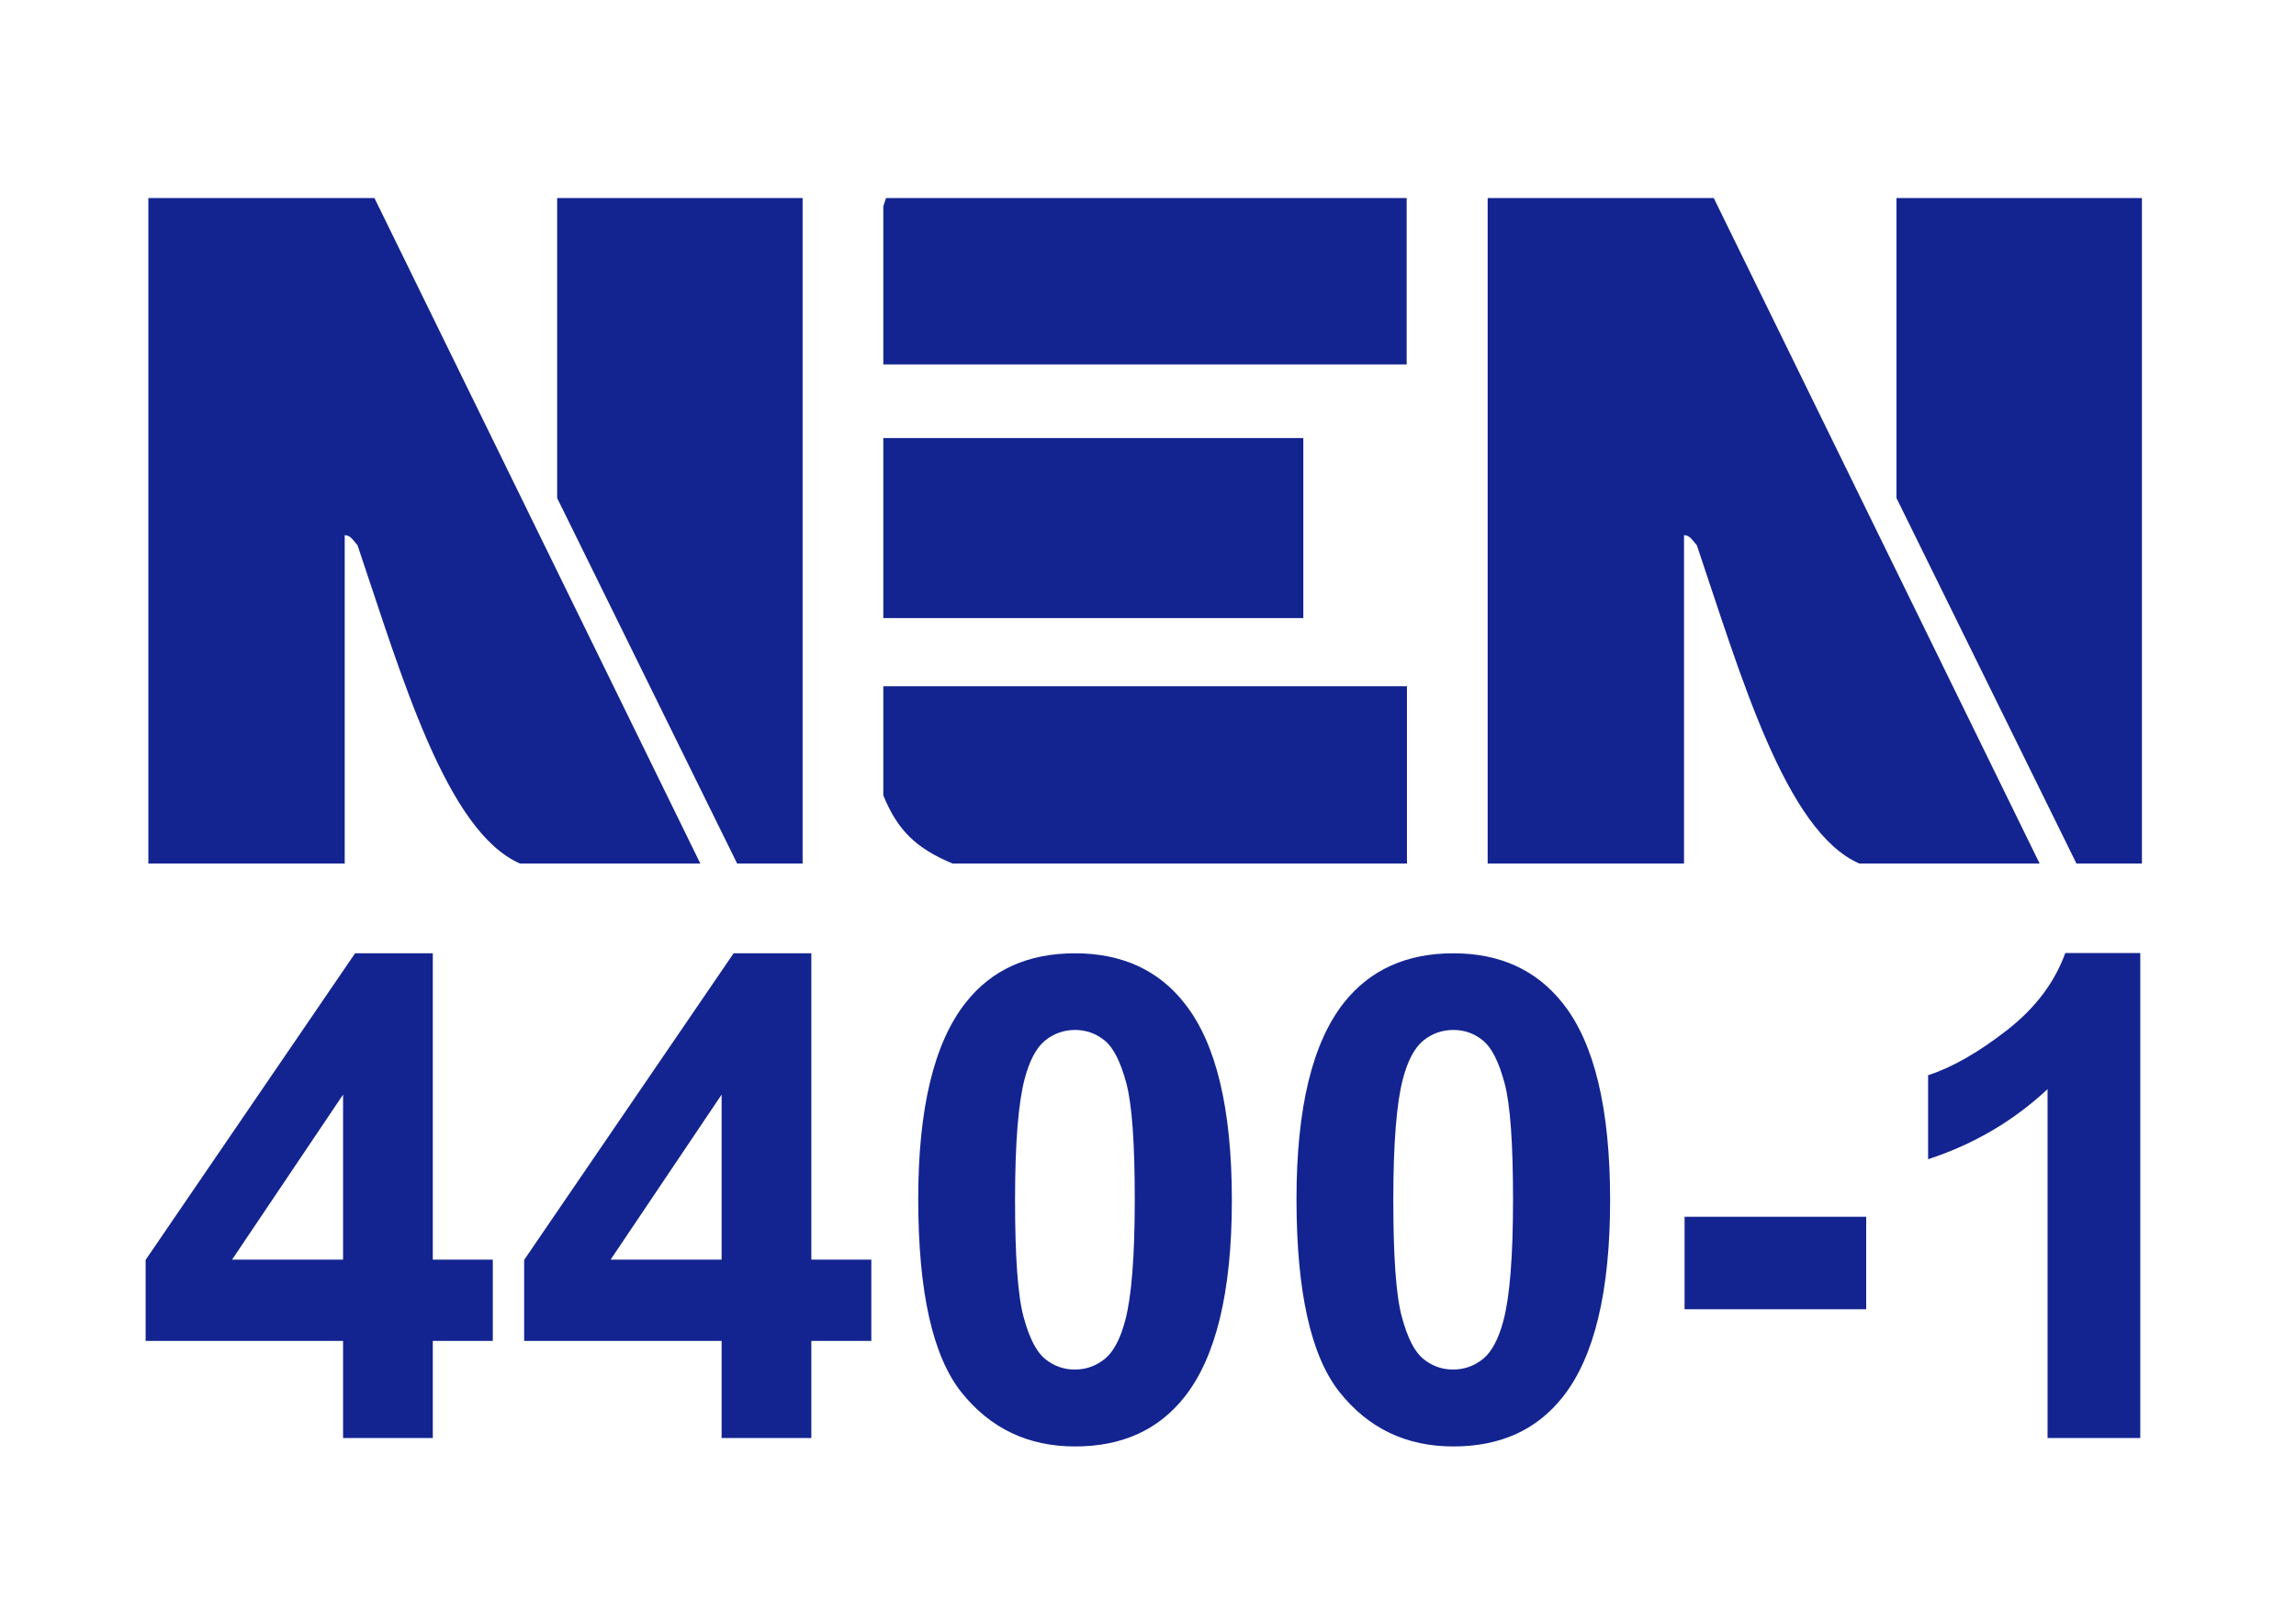<?xml version="1.0" encoding="utf-8"?>
<!-- Generator: Adobe Illustrator 25.2.0, SVG Export Plug-In . SVG Version: 6.00 Build 0)  -->
<svg version="1.1" id="Logo" xmlns="http://www.w3.org/2000/svg" xmlns:xlink="http://www.w3.org/1999/xlink" x="0px" y="0px"
	 viewBox="0 0 841.9 595.3" style="enable-background:new 0 0 841.9 595.3;" xml:space="preserve">
<style type="text/css">
	.st0{fill-rule:evenodd;clip-rule:evenodd;fill:#132490;}
	.st1{fill:#132490;}
</style>
<g>
	<g>
		<path class="st0" d="M628.4,72.6l119.5,244c0,0-61.2,0-66.1,0c-27.1-11.8-43.5-69.1-59.6-116.7c-1.7-1.9-2.6-3.7-4.7-3.7
			c0,5.3,0,120.4,0,120.4h-72v-244H628.4z"/>
		<polygon class="st0" points="785.4,72.6 785.4,316.6 761.4,316.6 695.4,182.6 695.4,72.6 		"/>
	</g>
	<g>
		<path class="st0" d="M137.3,72.6l119.5,244c0,0-61.2,0-66.1,0c-27.1-11.8-43.5-69.1-59.6-116.7c-1.7-1.9-2.6-3.7-4.7-3.7
			c0,5.3,0,120.4,0,120.4h-72v-244H137.3z"/>
		<polygon class="st0" points="204.3,72.6 294.3,72.6 294.3,316.6 270.3,316.6 204.3,182.6 204.3,72.6 		"/>
	</g>
	<g>
		<polygon class="st0" points="324.9,72.6 515.8,72.6 515.8,133.6 323.9,133.6 323.9,75.6 324.9,72.6 		"/>
		<rect x="323.9" y="160.6" class="st0" width="154" height="66"/>
		<path class="st0" d="M323.9,251.6h192v65c0,0-156.1,0-166.6,0c-13.4-5.6-20.2-12.2-25.4-25C323.9,285.5,323.9,251.6,323.9,251.6
			L323.9,251.6z"/>
	</g>
</g>
<g>
	<path class="st1" d="M125.8,527.2v-35.6H53.4v-29.7l76.8-112.4h28.5v112.3h22v29.8h-22v35.6H125.8z M125.8,461.8v-60.5l-40.7,60.5
		H125.8z"/>
	<path class="st1" d="M264.6,527.2v-35.6h-72.4v-29.7l76.8-112.4h28.5v112.3h22v29.8h-22v35.6H264.6z M264.6,461.8v-60.5l-40.7,60.5
		H264.6z"/>
	<path class="st1" d="M394.2,349.5c17.1,0,30.6,6.1,40.2,18.4c11.5,14.5,17.3,38.5,17.3,72.1c0,33.5-5.8,57.6-17.4,72.2
		c-9.6,12.1-22.9,18.1-40.1,18.1c-17.2,0-31.1-6.6-41.7-19.9c-10.5-13.2-15.8-36.8-15.8-70.8c0-33.3,5.8-57.3,17.4-72
		C363.6,355.5,377,349.5,394.2,349.5z M394.2,377.6c-4.1,0-7.8,1.3-11,3.9c-3.2,2.6-5.7,7.3-7.5,14.1c-2.3,8.8-3.5,23.5-3.5,44.3
		c0,20.8,1,35,3.1,42.8c2.1,7.8,4.7,12.9,7.9,15.5c3.2,2.6,6.8,3.9,10.9,3.9c4.1,0,7.8-1.3,11-3.9c3.2-2.6,5.7-7.3,7.5-14.1
		c2.3-8.7,3.5-23.4,3.5-44.2c0-20.8-1-35-3.1-42.8c-2.1-7.8-4.7-13-7.9-15.6C401.9,378.9,398.3,377.6,394.2,377.6z"/>
	<path class="st1" d="M532.9,349.5c17.1,0,30.5,6.1,40.2,18.4c11.5,14.5,17.3,38.5,17.3,72.1c0,33.5-5.8,57.6-17.4,72.2
		c-9.6,12.1-22.9,18.1-40.1,18.1c-17.2,0-31.1-6.6-41.7-19.9c-10.5-13.2-15.8-36.8-15.8-70.8c0-33.3,5.8-57.3,17.4-72
		C502.4,355.5,515.8,349.5,532.9,349.5z M532.9,377.6c-4.1,0-7.8,1.3-11,3.9c-3.2,2.6-5.7,7.3-7.5,14.1c-2.3,8.8-3.5,23.5-3.5,44.3
		c0,20.8,1,35,3.1,42.8c2.1,7.8,4.7,12.9,7.9,15.5c3.2,2.6,6.8,3.9,10.9,3.9c4.1,0,7.8-1.3,11-3.9c3.2-2.6,5.7-7.3,7.5-14.1
		c2.3-8.7,3.5-23.4,3.5-44.2c0-20.8-1-35-3.1-42.8c-2.1-7.8-4.7-13-7.9-15.6C540.7,378.9,537,377.6,532.9,377.6z"/>
	<path class="st1" d="M617.7,480v-33.9h66.6V480H617.7z"/>
	<path class="st1" d="M784.7,527.2h-33.9V399.3c-12.4,11.6-27,20.2-43.8,25.7v-30.8c8.9-2.9,18.5-8.4,28.9-16.5
		c10.4-8.1,17.5-17.5,21.4-28.3h27.5V527.2z"/>
</g>
</svg>
